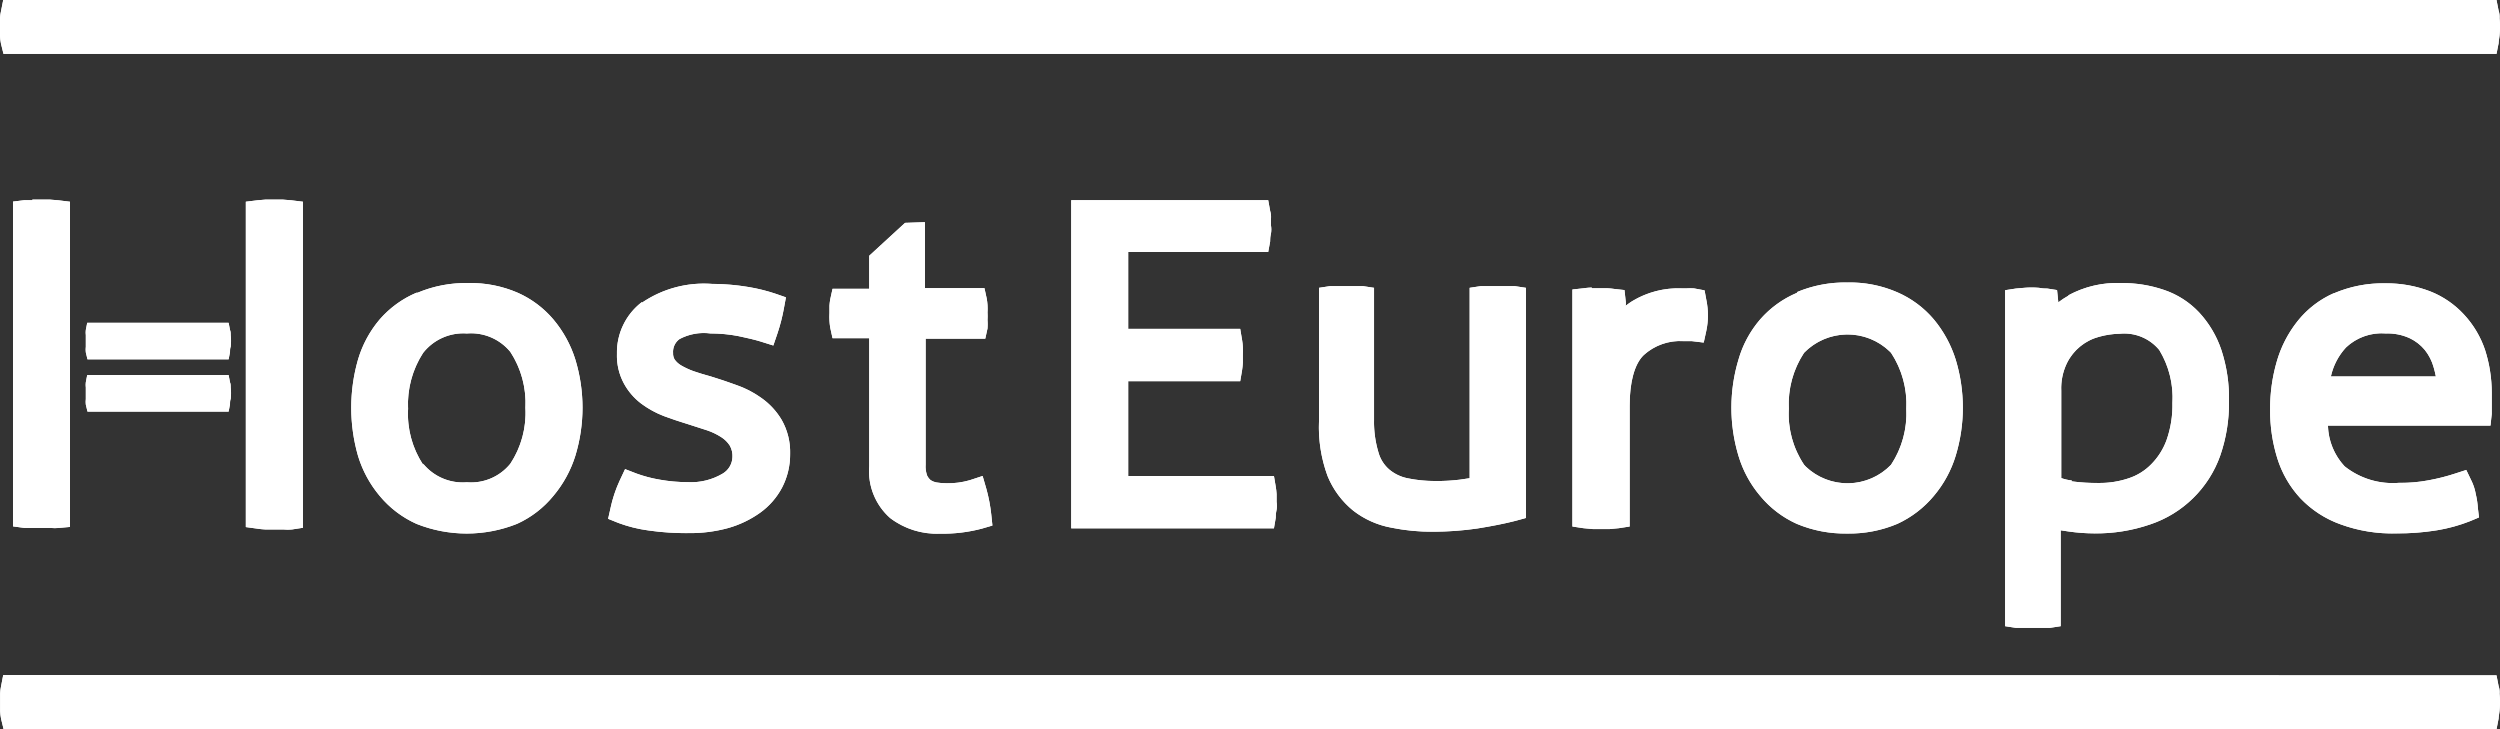 <svg xmlns="http://www.w3.org/2000/svg" xmlns:xlink="http://www.w3.org/1999/xlink" viewBox="0 0 178.58 52.08"><rect x="0" y="0" width="178.58" height="52.08" fill="#333333" stroke="none"/><defs><clipPath id="a"><path d="M.23,48.22.08,49a3.31,3.31,0,0,0-.07.55v.61c0,.21,0,.41,0,.62a3.83,3.83,0,0,0,.07.58l.18.74H178.33l.15-.77c0-.15.05-.35.07-.57a6.12,6.12,0,0,0,0-1.21,1.29,1.29,0,0,0-.07-.54l-.15-.77Zm6-21.43-.1.52a1.57,1.57,0,0,0,0,.37v.83a1.74,1.74,0,0,0,0,.39l.12.5H16.33l.1-.52c0-.13,0-.26.05-.39a3.75,3.75,0,0,0,0-.82c0-.12,0-.24-.05-.36l-.1-.52Zm0-3.73-.1.51a1.57,1.57,0,0,0,0,.37v.83a1.83,1.83,0,0,0,0,.4l.12.5H16.33l.1-.52c0-.13,0-.26.05-.39a3.75,3.75,0,0,0,0-.82c0-.12,0-.25-.05-.37l-.1-.51Zm107.46-2.52a4.89,4.89,0,0,0-.55.05l-.82.09V37.61l.79.12.65.06H115l.63-.06.78-.12V29c0-1.73.35-3,1-3.63a3.86,3.86,0,0,1,2.86-1h.6l.83.1.18-.82a5.26,5.26,0,0,0,.12-1.12,5.52,5.52,0,0,0-.12-1.14l-.12-.65L121,20.6a4.51,4.51,0,0,0-.52,0h-.34a6.37,6.37,0,0,0-3.56.92,4.84,4.84,0,0,0-.46.33,1,1,0,0,0,0-.4l-.08-.73-.73-.08a4.75,4.75,0,0,0-.53-.05h-1.06m-7.3-.15h-.65l-.79.12v13.6l-.67.1a13.28,13.28,0,0,1-1.78.1,9.62,9.62,0,0,1-2-.2,2.93,2.93,0,0,1-1.29-.62,2.48,2.48,0,0,1-.77-1.21A7.55,7.55,0,0,1,98.15,30V20.56l-.78-.12H95l-.78.12v9.53A10.09,10.09,0,0,0,94.83,34a6.19,6.19,0,0,0,1.84,2.48,6.28,6.28,0,0,0,2.71,1.21,14.39,14.39,0,0,0,3,.29,22.15,22.15,0,0,0,3.15-.23c1-.16,1.93-.34,2.74-.55L109,37V20.56l-.79-.12h-1.75M30.23,33.2a6.59,6.59,0,0,1-1.08-4,6.75,6.75,0,0,1,1.08-4,3.65,3.65,0,0,1,3.12-1.38,3.63,3.63,0,0,1,3.1,1.31,6.66,6.66,0,0,1,1.08,4,6.59,6.59,0,0,1-1.08,4,3.61,3.61,0,0,1-3.1,1.32,3.65,3.65,0,0,1-3.12-1.32m-.48-12.22a7.22,7.22,0,0,0-2.63,1.91,7.9,7.9,0,0,0-1.55,2.88,12.46,12.46,0,0,0,0,6.85,8.09,8.09,0,0,0,1.55,2.87,7.29,7.29,0,0,0,2.63,2,9.68,9.68,0,0,0,7.18,0,7.18,7.18,0,0,0,2.6-2,8.3,8.3,0,0,0,1.57-2.87,11.79,11.79,0,0,0,0-6.86,8.3,8.3,0,0,0-1.57-2.87A7.13,7.13,0,0,0,37,20.92a8.46,8.46,0,0,0-3.57-.7,8.88,8.88,0,0,0-3.6.69M128.87,33.2a6.52,6.52,0,0,1-1.09-4,6.65,6.65,0,0,1,1.09-4,4.34,4.34,0,0,1,6.12-.09l.09.09a6.65,6.65,0,0,1,1.09,4,6.65,6.65,0,0,1-1.09,4,4.32,4.32,0,0,1-6.1.12l-.11-.12m-.49-12.29a7.21,7.21,0,0,0-2.65,1.91,7.61,7.61,0,0,0-1.55,2.88,11.92,11.92,0,0,0,0,6.85,7.94,7.94,0,0,0,1.55,2.87,7.25,7.25,0,0,0,2.62,2,8.88,8.88,0,0,0,3.6.69,8.79,8.79,0,0,0,3.58-.69,7.42,7.42,0,0,0,2.61-2,8.11,8.11,0,0,0,1.56-2.87,11.79,11.79,0,0,0,0-6.86,8.44,8.44,0,0,0-1.56-2.87,7.14,7.14,0,0,0-2.61-1.94,8.48,8.48,0,0,0-3.58-.7,8.88,8.88,0,0,0-3.6.69M148,34.32a3,3,0,0,1-.76-.17V27.9a4.12,4.12,0,0,1,.4-1.95,3.59,3.59,0,0,1,2.33-1.9,5.83,5.83,0,0,1,1.44-.21A3.24,3.24,0,0,1,154.24,25a6.56,6.56,0,0,1,.94,3.79,7.47,7.47,0,0,1-.42,2.65,4.78,4.78,0,0,1-1.1,1.73,4,4,0,0,1-1.62,1,6.42,6.42,0,0,1-2.08.33,13.34,13.34,0,0,1-2-.12m-.2-13.26a5.11,5.11,0,0,0-.73.48l-.09-.88-.71-.11a2.61,2.61,0,0,1-.58-.05,6.25,6.25,0,0,0-1.06,0l-.58.05-.78.12v24l.78.12h2.41l.78-.12V37.88l.6.09a13.35,13.35,0,0,0,1.79.13,11.84,11.84,0,0,0,4-.64,8,8,0,0,0,5-4.9,11.4,11.4,0,0,0,.63-3.88,11,11,0,0,0-.55-3.7,7.41,7.41,0,0,0-1.59-2.67,6.14,6.14,0,0,0-2.5-1.6,9.18,9.18,0,0,0-3.07-.49,7.28,7.28,0,0,0-3.77.88m19.84,3.72a3.71,3.71,0,0,1,2.84-1,3.78,3.78,0,0,1,1.69.33,3.16,3.16,0,0,1,1.1.85,3.47,3.47,0,0,1,.63,1.24c.07.22.11.43.16.65h-7.5a4.45,4.45,0,0,1,1.08-2.07m-.86-3.88a6.82,6.82,0,0,0-2.6,2,8.33,8.33,0,0,0-1.49,2.9,12,12,0,0,0-.47,3.41,11.41,11.41,0,0,0,.51,3.48,7.47,7.47,0,0,0,1.65,2.86,7.39,7.39,0,0,0,2.86,1.86,10.7,10.7,0,0,0,4,.65,17.5,17.5,0,0,0,2.89-.22,11.6,11.6,0,0,0,2.39-.66l.62-.26L177,36.3a5.78,5.78,0,0,0-.15-1,3.56,3.56,0,0,0-.33-1l-.35-.73-.77.25a14.36,14.36,0,0,1-1.93.49,10.58,10.58,0,0,1-2.1.18,5.52,5.52,0,0,1-3.89-1.18,4.44,4.44,0,0,1-1.19-2.91H177.9l.09-.83V28.06a10,10,0,0,0-.48-3.07A7,7,0,0,0,176,22.46a6.55,6.55,0,0,0-2.39-1.64,8.61,8.61,0,0,0-3.21-.58,8.88,8.88,0,0,0-3.7.72m-120.85.62a4.53,4.53,0,0,0-1.78,3.7,4.17,4.17,0,0,0,.49,2.1,4.48,4.48,0,0,0,1.23,1.44,6.83,6.83,0,0,0,1.63.9c.54.2,1.1.39,1.63.55l1.46.47a4.6,4.6,0,0,1,1,.48,2,2,0,0,1,.62.61,1.5,1.5,0,0,1,.19.83,1.42,1.42,0,0,1-.68,1.16,4.42,4.42,0,0,1-2.53.62,11.19,11.19,0,0,1-2-.18,9.44,9.44,0,0,1-1.66-.44l-.8-.31-.37.79a9.41,9.41,0,0,0-.67,2l-.17.76.72.29a9.91,9.91,0,0,0,2.16.54,18.63,18.63,0,0,0,2.89.19,10.2,10.2,0,0,0,2.8-.36,7.38,7.38,0,0,0,2.28-1.09,5.2,5.2,0,0,0,1.58-1.81,5.14,5.14,0,0,0,.57-2.4,4.65,4.65,0,0,0-.6-2.42,5.06,5.06,0,0,0-1.45-1.57,7,7,0,0,0-1.83-.94c-.6-.22-1.2-.42-1.82-.61-.43-.12-.84-.24-1.21-.37a5.43,5.43,0,0,1-.88-.41,1.54,1.54,0,0,1-.46-.42.83.83,0,0,1-.11-.46,1.12,1.12,0,0,1,.46-1,3.68,3.68,0,0,1,2.21-.4,10.34,10.34,0,0,1,2,.19c.67.14,1.22.27,1.63.4l.86.27.29-.85A12.91,12.91,0,0,0,56,22l.14-.76L55.45,21a12.45,12.45,0,0,0-2-.5,16.07,16.07,0,0,0-2.59-.22,7.86,7.86,0,0,0-5,1.34m18.79-5.7-2.56,2.35v2.36H59.47l-.16.73a3.93,3.93,0,0,0-.06.48v.53a4.86,4.86,0,0,0,0,.54,4.6,4.6,0,0,0,.06.52l.16.73h2.62v9.14A4.47,4.47,0,0,0,63.58,37a5.5,5.5,0,0,0,3.56,1.12,10.86,10.86,0,0,0,3-.36l.75-.22-.08-.77a11.49,11.49,0,0,0-.35-1.84L70.19,34l-.91.3a5.56,5.56,0,0,1-1.67.22,4.4,4.4,0,0,1-.73-.06,1.16,1.16,0,0,1-.4-.16,1,1,0,0,1-.25-.32,1.92,1.92,0,0,1-.11-.79v-9h4.26l.16-.73a4,4,0,0,0,0-.6,4.86,4.86,0,0,0,0-.54,4.69,4.69,0,0,0,0-.53,3.93,3.93,0,0,0-.06-.48l-.16-.73H66.07V15.87ZM76.52,14.3V37.74H91l.13-.76a2.12,2.12,0,0,1,.06-.57,1.67,1.67,0,0,0,0-.55V35.3a4.78,4.78,0,0,0-.06-.53L91,34H80.59V27.23h8l.13-.76a5.51,5.51,0,0,0,.06-.57v-.55a5.23,5.23,0,0,0,0-.56,4.52,4.52,0,0,0-.06-.53l-.13-.77h-8V18h10l.14-.76a2.12,2.12,0,0,1,.06-.57,1.68,1.68,0,0,0,0-.55V15.6a1.46,1.46,0,0,0-.06-.53l-.14-.77Zm-74.21,0-.57,0-.81.1v23.2l.81.11a5.42,5.42,0,0,0,.57,0h1.3a3.11,3.11,0,0,0,.61,0L5,37.64V14.41l-.81-.1-.6-.05H2.31m16.63,0-.57.05-.81.1V37.65l.8.11a5.61,5.61,0,0,0,.59.06h1.3a3.11,3.11,0,0,0,.61,0l.78-.12V14.41l-.81-.1-.6-.05H19M.23,0,.08.76A3.31,3.31,0,0,0,0,1.31v.6q0,.32,0,.63a3.83,3.83,0,0,0,.07.58l.18.73H178.33l.15-.76c0-.16.05-.35.07-.57a6.22,6.22,0,0,0,0-1.22,1.34,1.34,0,0,0-.07-.54L178.33,0Z" style="fill:#fff"/></clipPath></defs><title>Logo-HostEurope-Dark</title><path d="M.23,48.22.08,49a3.31,3.31,0,0,0-.07.55v.61c0,.21,0,.41,0,.62a3.83,3.83,0,0,0,.07.58l.18.74H178.33l.15-.77c0-.15.05-.35.07-.57a6.12,6.12,0,0,0,0-1.21,1.29,1.29,0,0,0-.07-.54l-.15-.77Zm6-21.43-.1.52a1.57,1.57,0,0,0,0,.37v.83a1.74,1.74,0,0,0,0,.39l.12.5H16.33l.1-.52c0-.13,0-.26.05-.39a3.75,3.75,0,0,0,0-.82c0-.12,0-.24-.05-.36l-.1-.52Zm0-3.73-.1.51a1.57,1.57,0,0,0,0,.37v.83a1.83,1.83,0,0,0,0,.4l.12.5H16.33l.1-.52c0-.13,0-.26.05-.39a3.75,3.75,0,0,0,0-.82c0-.12,0-.25-.05-.37l-.1-.51Zm107.46-2.52a4.89,4.89,0,0,0-.55.05l-.82.09V37.61l.79.12.65.06H115l.63-.06.78-.12V29c0-1.73.35-3,1-3.63a3.86,3.86,0,0,1,2.86-1h.6l.83.1.18-.82a5.26,5.26,0,0,0,.12-1.12,5.52,5.52,0,0,0-.12-1.14l-.12-.65L121,20.6a4.51,4.51,0,0,0-.52,0h-.34a6.37,6.37,0,0,0-3.56.92,4.84,4.84,0,0,0-.46.33,1,1,0,0,0,0-.4l-.08-.73-.73-.08a4.75,4.75,0,0,0-.53-.05h-1.06m-7.3-.15h-.65l-.79.12v13.6l-.67.1a13.28,13.28,0,0,1-1.78.1,9.62,9.62,0,0,1-2-.2,2.93,2.93,0,0,1-1.29-.62,2.48,2.48,0,0,1-.77-1.21A7.55,7.55,0,0,1,98.15,30V20.56l-.78-.12H95l-.78.12v9.53A10.09,10.09,0,0,0,94.83,34a6.19,6.19,0,0,0,1.84,2.48,6.28,6.28,0,0,0,2.71,1.21,14.39,14.39,0,0,0,3,.29,22.15,22.15,0,0,0,3.15-.23c1-.16,1.93-.34,2.74-.55L109,37V20.56l-.79-.12h-1.75M30.23,33.2a6.59,6.59,0,0,1-1.08-4,6.75,6.75,0,0,1,1.08-4,3.65,3.65,0,0,1,3.12-1.38,3.63,3.63,0,0,1,3.1,1.31,6.66,6.66,0,0,1,1.08,4,6.59,6.59,0,0,1-1.08,4,3.61,3.61,0,0,1-3.1,1.32,3.65,3.65,0,0,1-3.12-1.32m-.48-12.22a7.22,7.22,0,0,0-2.63,1.91,7.9,7.9,0,0,0-1.55,2.88,12.46,12.46,0,0,0,0,6.85,8.09,8.09,0,0,0,1.55,2.87,7.29,7.29,0,0,0,2.63,2,9.68,9.68,0,0,0,7.18,0,7.18,7.18,0,0,0,2.6-2,8.3,8.3,0,0,0,1.57-2.87,11.79,11.79,0,0,0,0-6.86,8.3,8.3,0,0,0-1.57-2.87A7.13,7.13,0,0,0,37,20.92a8.46,8.46,0,0,0-3.57-.7,8.88,8.88,0,0,0-3.6.69M128.87,33.2a6.52,6.52,0,0,1-1.09-4,6.65,6.65,0,0,1,1.09-4,4.34,4.34,0,0,1,6.12-.09l.09.09a6.65,6.65,0,0,1,1.09,4,6.65,6.65,0,0,1-1.09,4,4.32,4.32,0,0,1-6.1.12l-.11-.12m-.49-12.29a7.21,7.21,0,0,0-2.65,1.91,7.61,7.61,0,0,0-1.55,2.88,11.92,11.92,0,0,0,0,6.85,7.94,7.94,0,0,0,1.55,2.87,7.25,7.25,0,0,0,2.62,2,8.88,8.88,0,0,0,3.6.69,8.79,8.79,0,0,0,3.58-.69,7.42,7.42,0,0,0,2.61-2,8.11,8.11,0,0,0,1.56-2.87,11.79,11.79,0,0,0,0-6.86,8.44,8.44,0,0,0-1.56-2.87,7.14,7.14,0,0,0-2.61-1.94,8.48,8.48,0,0,0-3.58-.7,8.88,8.88,0,0,0-3.6.69M148,34.32a3,3,0,0,1-.76-.17V27.9a4.12,4.12,0,0,1,.4-1.95,3.59,3.59,0,0,1,2.33-1.9,5.83,5.83,0,0,1,1.44-.21A3.24,3.24,0,0,1,154.24,25a6.56,6.56,0,0,1,.94,3.79,7.47,7.47,0,0,1-.42,2.65,4.78,4.78,0,0,1-1.1,1.73,4,4,0,0,1-1.62,1,6.42,6.42,0,0,1-2.08.33,13.34,13.34,0,0,1-2-.12m-.2-13.26a5.11,5.11,0,0,0-.73.48l-.09-.88-.71-.11a2.61,2.61,0,0,1-.58-.05,6.25,6.25,0,0,0-1.06,0l-.58.05-.78.12v24l.78.12h2.41l.78-.12V37.88l.6.09a13.35,13.35,0,0,0,1.79.13,11.84,11.84,0,0,0,4-.64,8,8,0,0,0,5-4.9,11.4,11.4,0,0,0,.63-3.88,11,11,0,0,0-.55-3.7,7.41,7.41,0,0,0-1.59-2.67,6.14,6.14,0,0,0-2.5-1.6,9.18,9.18,0,0,0-3.07-.49,7.28,7.28,0,0,0-3.77.88m19.84,3.72a3.71,3.71,0,0,1,2.84-1,3.78,3.78,0,0,1,1.69.33,3.16,3.16,0,0,1,1.1.85,3.47,3.47,0,0,1,.63,1.24c.07.22.11.43.16.65h-7.5a4.45,4.45,0,0,1,1.08-2.07m-.86-3.88a6.82,6.82,0,0,0-2.6,2,8.33,8.33,0,0,0-1.49,2.9,12,12,0,0,0-.47,3.41,11.41,11.41,0,0,0,.51,3.48,7.47,7.47,0,0,0,1.65,2.86,7.39,7.39,0,0,0,2.86,1.86,10.7,10.7,0,0,0,4,.65,17.5,17.5,0,0,0,2.89-.22,11.6,11.6,0,0,0,2.39-.66l.62-.26L177,36.3a5.78,5.78,0,0,0-.15-1,3.56,3.56,0,0,0-.33-1l-.35-.73-.77.25a14.36,14.36,0,0,1-1.93.49,10.58,10.58,0,0,1-2.1.18,5.52,5.52,0,0,1-3.89-1.18,4.44,4.44,0,0,1-1.19-2.91H177.9l.09-.83V28.06a10,10,0,0,0-.48-3.07A7,7,0,0,0,176,22.46a6.55,6.55,0,0,0-2.39-1.64,8.61,8.61,0,0,0-3.21-.58,8.88,8.88,0,0,0-3.7.72m-120.85.62a4.53,4.53,0,0,0-1.78,3.7,4.17,4.17,0,0,0,.49,2.1,4.48,4.48,0,0,0,1.23,1.44,6.83,6.83,0,0,0,1.63.9c.54.2,1.1.39,1.63.55l1.46.47a4.6,4.6,0,0,1,1,.48,2,2,0,0,1,.62.61,1.5,1.5,0,0,1,.19.83,1.42,1.42,0,0,1-.68,1.16,4.42,4.42,0,0,1-2.53.62,11.19,11.19,0,0,1-2-.18,9.44,9.44,0,0,1-1.66-.44l-.8-.31-.37.79a9.41,9.41,0,0,0-.67,2l-.17.76.72.29a9.91,9.91,0,0,0,2.16.54,18.63,18.63,0,0,0,2.89.19,10.2,10.2,0,0,0,2.8-.36,7.38,7.38,0,0,0,2.28-1.09,5.2,5.2,0,0,0,1.58-1.81,5.14,5.14,0,0,0,.57-2.4,4.65,4.65,0,0,0-.6-2.42,5.06,5.06,0,0,0-1.45-1.57,7,7,0,0,0-1.83-.94c-.6-.22-1.2-.42-1.82-.61-.43-.12-.84-.24-1.21-.37a5.43,5.43,0,0,1-.88-.41,1.54,1.54,0,0,1-.46-.42.83.83,0,0,1-.11-.46,1.12,1.12,0,0,1,.46-1,3.68,3.68,0,0,1,2.21-.4,10.34,10.34,0,0,1,2,.19c.67.14,1.22.27,1.63.4l.86.27.29-.85A12.91,12.91,0,0,0,56,22l.14-.76L55.45,21a12.45,12.45,0,0,0-2-.5,16.07,16.07,0,0,0-2.59-.22,7.86,7.86,0,0,0-5,1.34m18.79-5.7-2.56,2.35v2.36H59.47l-.16.73a3.93,3.93,0,0,0-.06.48v.53a4.86,4.86,0,0,0,0,.54,4.6,4.6,0,0,0,.06.52l.16.73h2.62v9.14A4.47,4.47,0,0,0,63.58,37a5.5,5.5,0,0,0,3.56,1.12,10.86,10.86,0,0,0,3-.36l.75-.22-.08-.77a11.49,11.49,0,0,0-.35-1.84L70.19,34l-.91.3a5.56,5.56,0,0,1-1.67.22,4.4,4.4,0,0,1-.73-.06,1.16,1.16,0,0,1-.4-.16,1,1,0,0,1-.25-.32,1.92,1.92,0,0,1-.11-.79v-9h4.26l.16-.73a4,4,0,0,0,0-.6,4.86,4.86,0,0,0,0-.54,4.69,4.69,0,0,0,0-.53,3.93,3.93,0,0,0-.06-.48l-.16-.73H66.07V15.87ZM76.52,14.3V37.74H91l.13-.76a2.12,2.12,0,0,1,.06-.57,1.67,1.67,0,0,0,0-.55V35.3a4.78,4.78,0,0,0-.06-.53L91,34H80.59V27.23h8l.13-.76a5.51,5.51,0,0,0,.06-.57v-.55a5.23,5.23,0,0,0,0-.56,4.52,4.52,0,0,0-.06-.53l-.13-.77h-8V18h10l.14-.76a2.12,2.12,0,0,1,.06-.57,1.68,1.68,0,0,0,0-.55V15.6a1.46,1.46,0,0,0-.06-.53l-.14-.77Zm-74.21,0-.57,0-.81.1v23.2l.81.11a5.42,5.42,0,0,0,.57,0h1.3a3.11,3.11,0,0,0,.61,0L5,37.64V14.41l-.81-.1-.6-.05H2.31m16.63,0-.57.05-.81.1V37.65l.8.11a5.61,5.61,0,0,0,.59.06h1.3a3.11,3.11,0,0,0,.61,0l.78-.12V14.41l-.81-.1-.6-.05H19M.23,0,.08.76A3.31,3.31,0,0,0,0,1.31v.6q0,.32,0,.63a3.83,3.83,0,0,0,.07.58l.18.73H178.33l.15-.76c0-.16.05-.35.07-.57a6.22,6.22,0,0,0,0-1.22,1.34,1.34,0,0,0-.07-.54L178.33,0Z" style="fill:#fff"/><g style="clip-path:url(#a)"><rect x="-0.02" width="178.6" height="52.08" style="fill:#fff"/></g></svg>